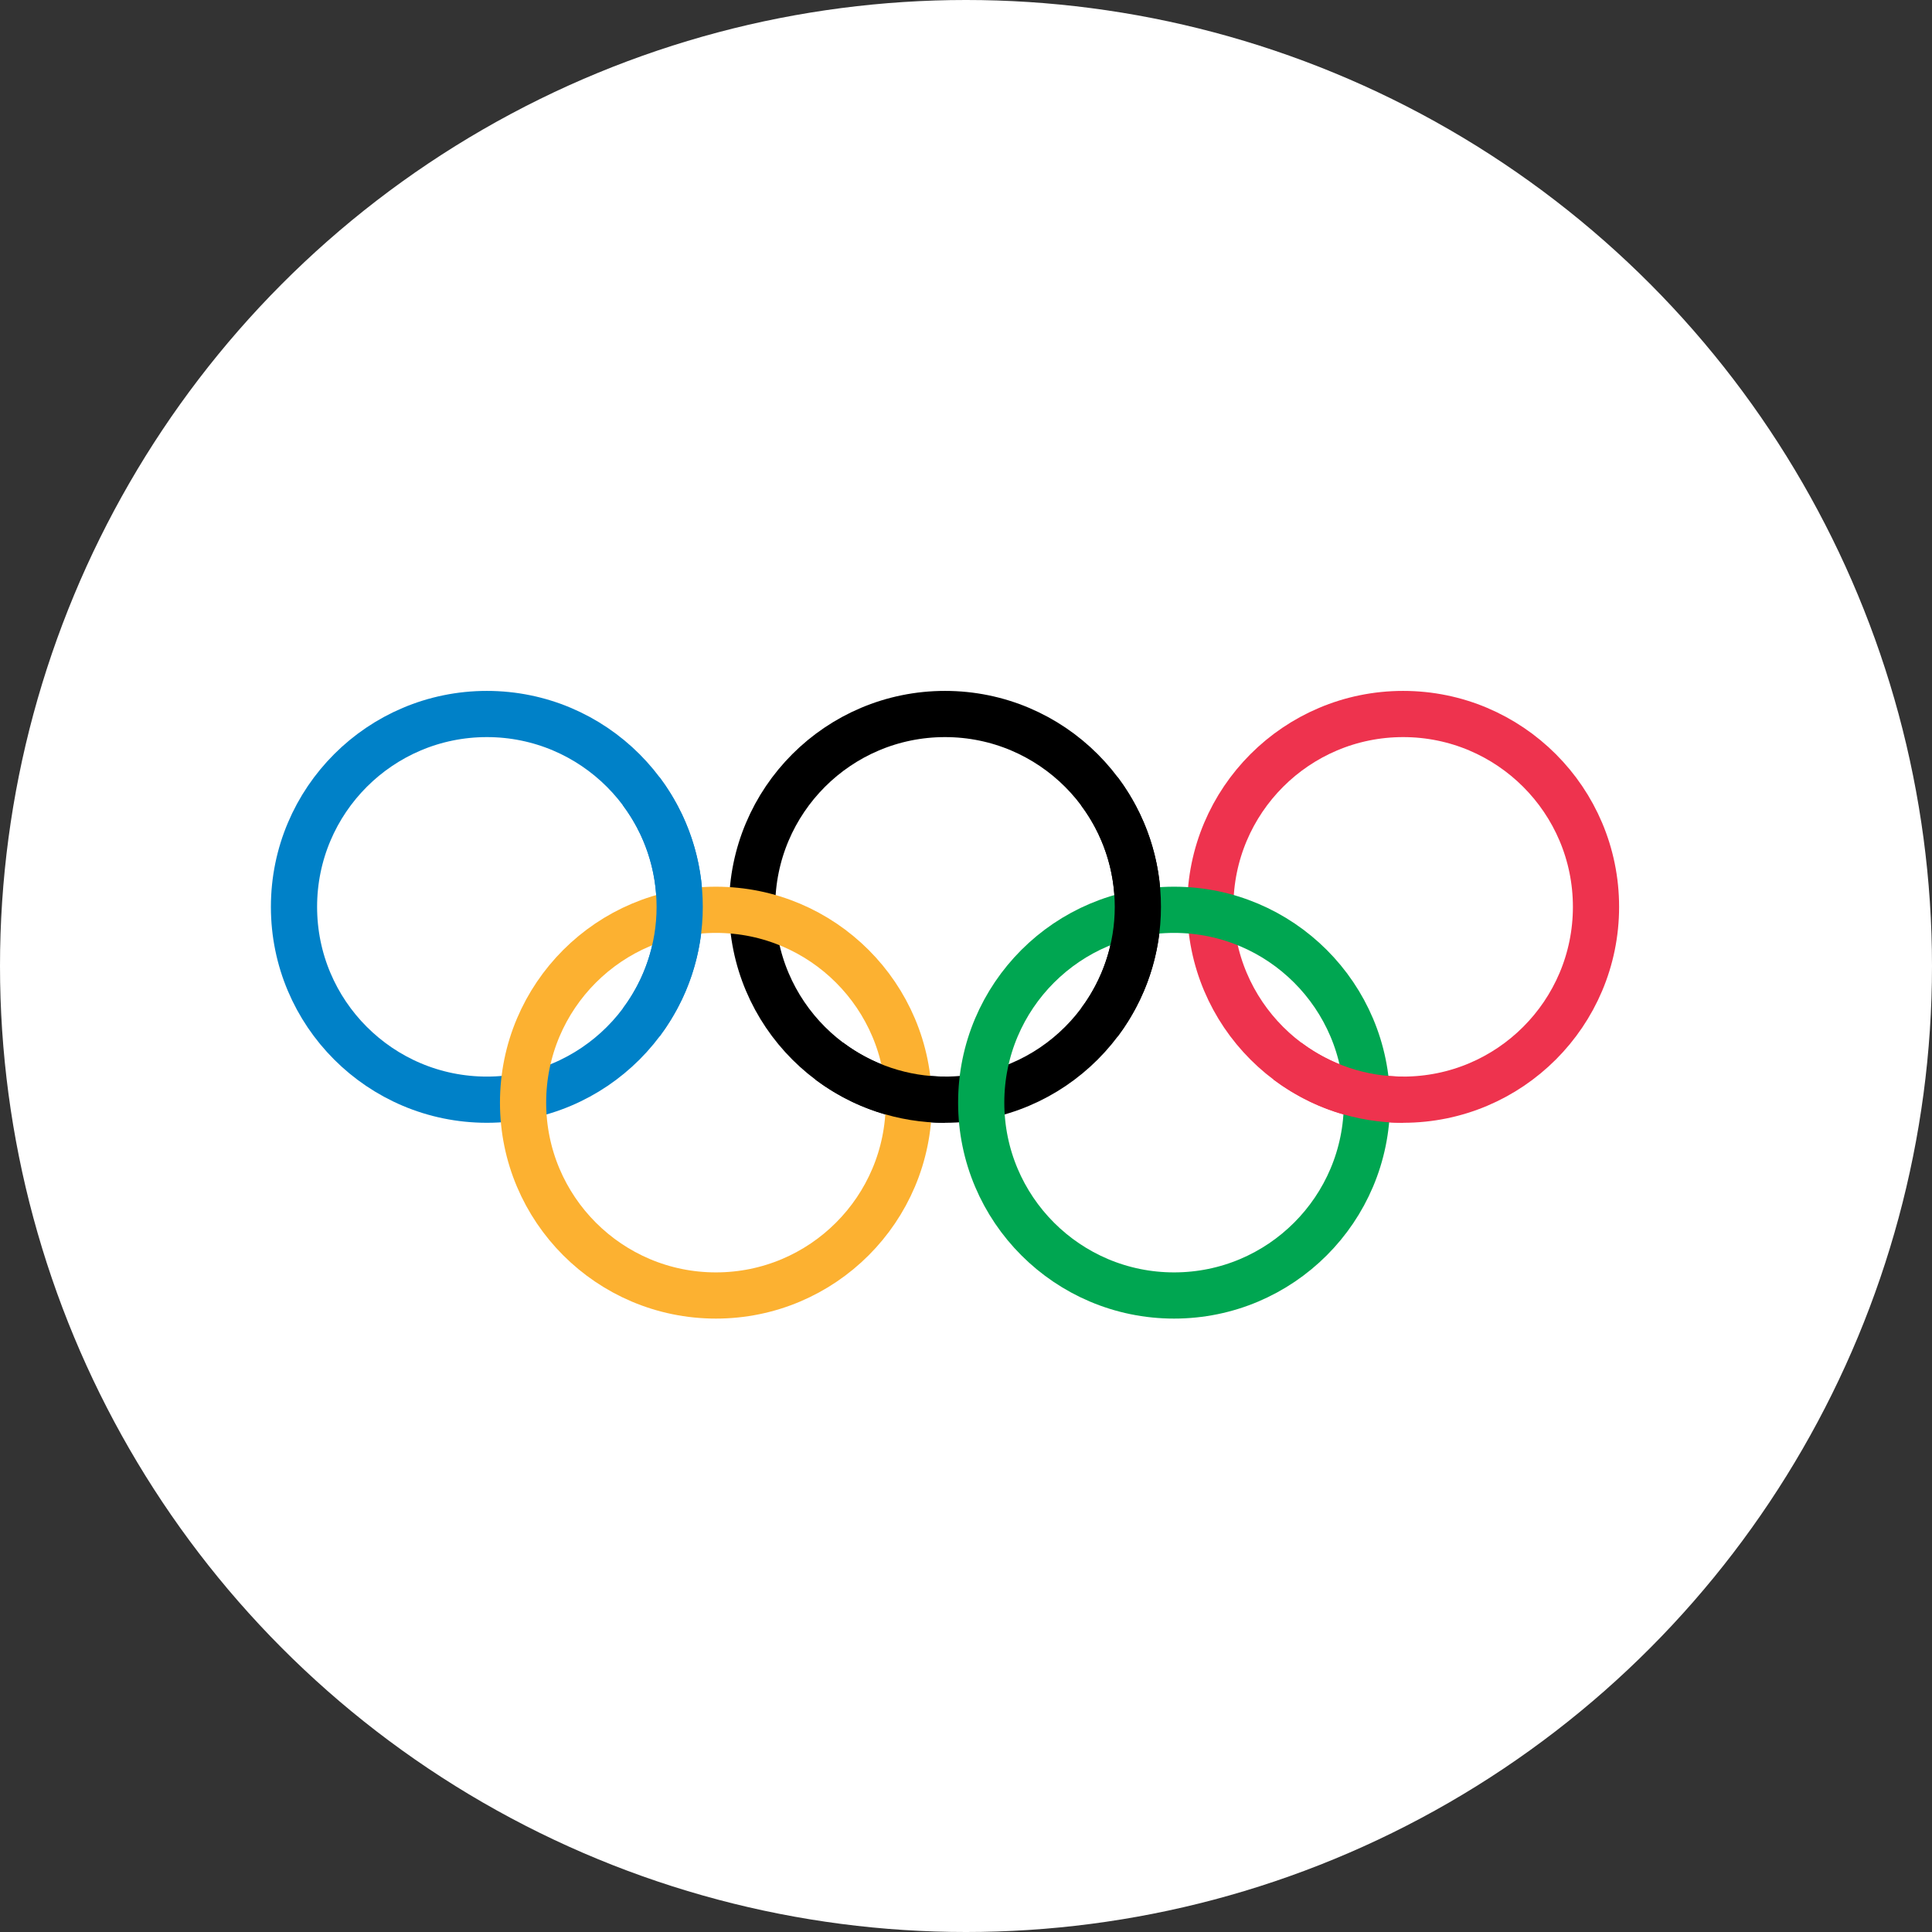 <svg width="46" height="46" viewBox="0 0 46 46" fill="none" xmlns="http://www.w3.org/2000/svg">
<rect x="0" y="0" width="46" height="46" fill="#333333" stroke="none"/>
<circle cx="23" cy="23" r="23" fill="white"/>
<path d="M11.592 26.183C14.128 26.183 16.183 24.128 16.183 21.592C16.183 19.056 14.128 17 11.592 17C9.056 17 7 19.056 7 21.592C7 24.128 9.056 26.183 11.592 26.183Z" stroke="#0081C8" stroke-width="1.1"/>
<path d="M22.5 26.183C25.036 26.183 27.092 24.128 27.092 21.592C27.092 19.056 25.036 17 22.5 17C19.964 17 17.908 19.056 17.908 21.592C17.908 24.128 19.964 26.183 22.5 26.183Z" stroke="black" stroke-width="1.1"/>
<path d="M33.408 26.183C35.944 26.183 38 24.128 38 21.592C38 19.056 35.944 17 33.408 17C30.872 17 28.817 19.056 28.817 21.592C28.817 24.128 30.872 26.183 33.408 26.183Z" stroke="#EE334E" stroke-width="1.1"/>
<path d="M17.046 30.845C19.582 30.845 21.638 28.789 21.638 26.253C21.638 23.717 19.582 21.662 17.046 21.662C14.51 21.662 12.454 23.717 12.454 26.253C12.454 28.789 14.51 30.845 17.046 30.845Z" stroke="#FCB131" stroke-width="1.1"/>
<path d="M27.954 30.845C30.49 30.845 32.546 28.789 32.546 26.253C32.546 23.717 30.49 21.662 27.954 21.662C25.418 21.662 23.362 23.717 23.362 26.253C23.362 28.789 25.418 30.845 27.954 30.845Z" stroke="#00A651" stroke-width="1.1"/>
<path d="M15.265 18.837C15.861 19.631 16.183 20.598 16.183 21.592C16.183 22.585 15.861 23.552 15.265 24.347" stroke="#0081C8" stroke-width="1.1"/>
<path d="M26.174 18.837C26.77 19.631 27.092 20.598 27.092 21.592C27.092 22.585 26.77 23.552 26.174 24.347M22.5 26.183C21.507 26.183 20.54 25.861 19.745 25.265" stroke="black" stroke-width="1.1"/>
<path d="M33.408 26.183C32.415 26.183 31.448 25.861 30.653 25.265" stroke="#EE334E" stroke-width="1.1"/>
</svg>
